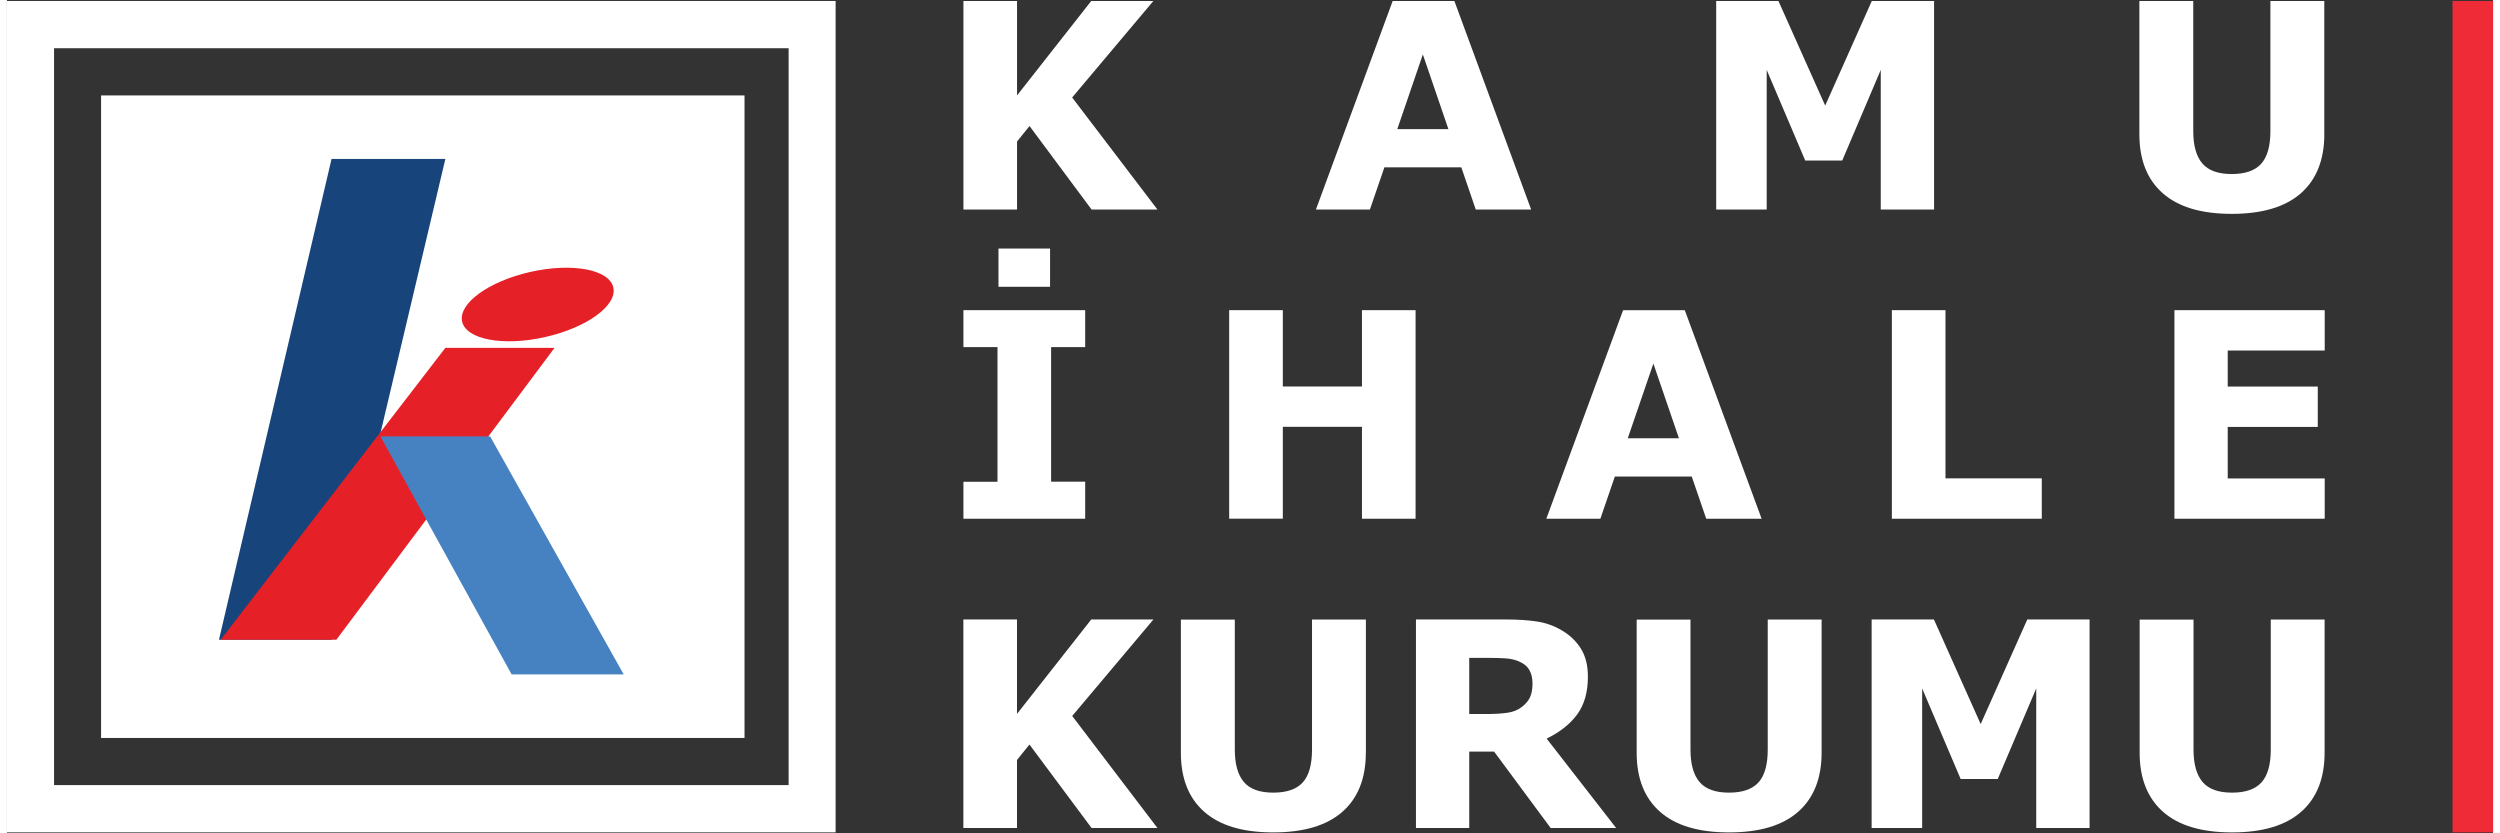 <?xml version="1.0" encoding="UTF-8"?>
<svg xmlns="http://www.w3.org/2000/svg" xmlns:xlink="http://www.w3.org/1999/xlink" width="180px" height="60px" viewBox="0 0 179 60" version="1.1">
<rect x="0" y="0" width="179" height="60" fill="#333333" stroke="none"/>
<g id="surface1">
<path style=" stroke:none;fill-rule:nonzero;fill:rgb(100%,100%,100%);fill-opacity:1;" d="M 6.777 6.871 L 53.105 6.871 L 53.105 53.133 L 6.777 53.133 Z M 6.777 6.871 "/>
<path style=" stroke:none;fill-rule:nonzero;fill:rgb(9.02%,26.667%,47.843%);fill-opacity:1;" d="M 23.371 11.445 L 31.566 11.445 L 23.371 46.059 L 15.266 46.059 Z M 23.371 11.445 "/>
<path style=" stroke:none;fill-rule:nonzero;fill:rgb(89.804%,12.549%,15.294%);fill-opacity:1;" d="M 15.391 46.059 L 31.566 25.047 L 39.426 25.047 L 23.719 46.059 "/>
<path style=" stroke:none;fill-rule:nonzero;fill:rgb(27.451%,50.588%,76.078%);fill-opacity:1;" d="M 26.891 31.422 L 34.789 31.422 L 44.406 48.555 L 36.336 48.555 Z M 26.891 31.422 "/>
<path style=" stroke:none;fill-rule:nonzero;fill:rgb(89.804%,12.549%,15.294%);fill-opacity:1;" d="M 32.773 23.152 C 33.062 24.449 35.738 24.949 38.742 24.27 C 41.75 23.594 43.949 21.996 43.66 20.699 C 43.371 19.402 40.695 18.898 37.691 19.578 C 34.688 20.254 32.484 21.855 32.773 23.152 Z M 32.773 23.152 "/>
<path style=" stroke:none;fill-rule:nonzero;fill:rgb(100%,100%,100%);fill-opacity:1;" d="M 0 0.07 L 0 59.93 L 59.664 59.93 L 59.664 0.07 Z M 56.277 56.527 L 3.391 56.527 L 3.391 3.473 L 56.281 3.473 L 56.281 56.527 Z M 56.277 56.527 "/>
<path style=" stroke:none;fill-rule:nonzero;fill:rgb(100%,100%,100%);fill-opacity:1;" d="M 82.836 59.617 L 78.094 59.617 L 73.621 53.605 L 72.723 54.719 L 72.723 59.617 L 68.863 59.617 L 68.863 44.602 L 72.723 44.602 L 72.723 51.402 L 78.07 44.602 L 82.547 44.602 L 76.699 51.551 Z M 82.836 59.617 "/>
<path style=" stroke:none;fill-rule:nonzero;fill:rgb(100%,100%,100%);fill-opacity:1;" d="M 97.84 54.184 C 97.84 56.039 97.277 57.461 96.152 58.449 C 95.027 59.438 93.367 59.934 91.176 59.934 C 88.98 59.934 87.328 59.438 86.207 58.449 C 85.082 57.461 84.523 56.043 84.523 54.199 L 84.523 44.609 L 88.406 44.609 L 88.406 53.977 C 88.406 55.02 88.625 55.793 89.059 56.305 C 89.492 56.816 90.199 57.07 91.18 57.07 C 92.145 57.07 92.852 56.824 93.297 56.336 C 93.742 55.844 93.965 55.059 93.965 53.973 L 93.965 44.605 L 97.844 44.605 L 97.844 54.184 Z M 97.84 54.184 "/>
<path style=" stroke:none;fill-rule:nonzero;fill:rgb(100%,100%,100%);fill-opacity:1;" d="M 115.863 59.617 L 111.148 59.617 L 107.074 54.113 L 105.285 54.113 L 105.285 59.617 L 101.449 59.617 L 101.449 44.602 L 107.918 44.602 C 108.801 44.602 109.562 44.652 110.199 44.754 C 110.836 44.855 111.434 45.074 111.988 45.41 C 112.555 45.746 113 46.184 113.332 46.715 C 113.664 47.25 113.828 47.918 113.828 48.723 C 113.828 49.836 113.57 50.738 113.059 51.438 C 112.543 52.137 111.812 52.715 110.859 53.18 Z M 109.84 49.203 C 109.84 48.824 109.766 48.5 109.609 48.234 C 109.453 47.965 109.195 47.754 108.816 47.602 C 108.555 47.496 108.25 47.426 107.902 47.402 C 107.551 47.379 107.148 47.367 106.684 47.367 L 105.285 47.367 L 105.285 51.41 L 106.473 51.41 C 107.09 51.41 107.605 51.379 108.023 51.32 C 108.441 51.262 108.785 51.125 109.066 50.906 C 109.336 50.699 109.531 50.469 109.656 50.215 C 109.777 49.961 109.84 49.625 109.84 49.203 Z M 109.84 49.203 "/>
<path style=" stroke:none;fill-rule:nonzero;fill:rgb(100%,100%,100%);fill-opacity:1;" d="M 130.656 54.184 C 130.656 56.039 130.09 57.461 128.965 58.449 C 127.844 59.438 126.184 59.934 123.992 59.934 C 121.797 59.934 120.145 59.438 119.023 58.449 C 117.902 57.461 117.34 56.043 117.34 54.199 L 117.34 44.609 L 121.215 44.609 L 121.215 53.977 C 121.215 55.02 121.434 55.793 121.867 56.305 C 122.301 56.816 123.012 57.07 123.992 57.07 C 124.953 57.07 125.66 56.824 126.109 56.336 C 126.555 55.844 126.777 55.059 126.777 53.973 L 126.777 44.605 L 130.656 44.605 Z M 130.656 54.184 "/>
<path style=" stroke:none;fill-rule:nonzero;fill:rgb(100%,100%,100%);fill-opacity:1;" d="M 149.949 59.617 L 146.109 59.617 L 146.109 49.566 L 143.336 56.09 L 140.668 56.09 L 137.895 49.566 L 137.895 59.617 L 134.258 59.617 L 134.258 44.602 L 138.742 44.602 L 142.109 52.133 L 145.465 44.602 L 149.949 44.602 Z M 149.949 59.617 "/>
<path style=" stroke:none;fill-rule:nonzero;fill:rgb(100%,100%,100%);fill-opacity:1;" d="M 166.871 54.184 C 166.871 56.039 166.309 57.461 165.184 58.449 C 164.059 59.438 162.402 59.934 160.207 59.934 C 158.02 59.934 156.359 59.438 155.238 58.449 C 154.121 57.461 153.555 56.043 153.555 54.199 L 153.555 44.609 L 157.434 44.609 L 157.434 53.977 C 157.434 55.02 157.652 55.793 158.086 56.305 C 158.52 56.816 159.227 57.07 160.207 57.07 C 161.172 57.07 161.879 56.824 162.324 56.336 C 162.77 55.844 162.996 55.059 162.996 53.973 L 162.996 44.605 L 166.871 44.605 Z M 166.871 54.184 "/>
<path style=" stroke:none;fill-rule:nonzero;fill:rgb(100%,100%,100%);fill-opacity:1;" d="M 82.836 15.086 L 78.094 15.086 L 73.625 9.074 L 72.727 10.188 L 72.727 15.086 L 68.867 15.086 L 68.867 0.07 L 72.727 0.07 L 72.727 6.871 L 78.07 0.07 L 82.543 0.07 L 76.695 7.02 Z M 82.836 15.086 "/>
<path style=" stroke:none;fill-rule:nonzero;fill:rgb(100%,100%,100%);fill-opacity:1;" d="M 109.742 15.086 L 105.754 15.086 L 104.715 12.047 L 99.176 12.047 L 98.133 15.086 L 94.246 15.086 L 99.773 0.07 L 104.215 0.07 Z M 103.785 9.297 L 101.945 3.918 L 100.105 9.297 Z M 103.785 9.297 "/>
<path style=" stroke:none;fill-rule:nonzero;fill:rgb(100%,100%,100%);fill-opacity:1;" d="M 138.754 15.086 L 134.914 15.086 L 134.914 5.035 L 132.141 11.559 L 129.477 11.559 L 126.703 5.035 L 126.703 15.086 L 123.066 15.086 L 123.066 0.07 L 127.547 0.07 L 130.914 7.602 L 134.27 0.07 L 138.754 0.07 Z M 138.754 15.086 "/>
<path style=" stroke:none;fill-rule:nonzero;fill:rgb(100%,100%,100%);fill-opacity:1;" d="M 166.852 9.648 C 166.852 11.504 166.285 12.926 165.164 13.914 C 164.039 14.902 162.379 15.398 160.188 15.398 C 157.992 15.398 156.34 14.902 155.219 13.914 C 154.094 12.926 153.535 11.508 153.535 9.664 L 153.535 0.07 L 157.414 0.07 L 157.414 9.438 C 157.414 10.48 157.633 11.254 158.066 11.766 C 158.5 12.277 159.207 12.531 160.188 12.531 C 161.152 12.531 161.859 12.285 162.301 11.797 C 162.746 11.305 162.969 10.52 162.969 9.434 L 162.969 0.07 L 166.848 0.07 L 166.848 9.648 Z M 166.852 9.648 "/>
<path style=" stroke:none;fill-rule:nonzero;fill:rgb(100%,100%,100%);fill-opacity:1;" d="M 77.633 37.348 L 68.867 37.348 L 68.867 34.688 L 71.32 34.688 L 71.32 24.992 L 68.867 24.992 L 68.867 22.332 L 77.633 22.332 L 77.633 24.992 L 75.18 24.992 L 75.18 34.68 L 77.633 34.68 Z M 75.105 20.648 L 71.391 20.648 L 71.391 17.895 L 75.105 17.895 Z M 75.105 20.648 "/>
<path style=" stroke:none;fill-rule:nonzero;fill:rgb(100%,100%,100%);fill-opacity:1;" d="M 101.422 37.348 L 97.562 37.348 L 97.562 30.73 L 91.863 30.73 L 91.863 37.344 L 88 37.344 L 88 22.332 L 91.863 22.332 L 91.863 27.828 L 97.562 27.828 L 97.562 22.332 L 101.422 22.332 Z M 101.422 37.348 "/>
<path style=" stroke:none;fill-rule:nonzero;fill:rgb(100%,100%,100%);fill-opacity:1;" d="M 126.336 37.348 L 122.348 37.348 L 121.305 34.309 L 115.77 34.309 L 114.727 37.348 L 110.836 37.348 L 116.363 22.332 L 120.805 22.332 Z M 120.383 31.555 L 118.543 26.176 L 116.699 31.555 Z M 120.383 31.555 "/>
<path style=" stroke:none;fill-rule:nonzero;fill:rgb(100%,100%,100%);fill-opacity:1;" d="M 146.508 37.348 L 135.715 37.348 L 135.715 22.332 L 139.574 22.332 L 139.574 34.441 L 146.508 34.441 Z M 146.508 37.348 "/>
<path style=" stroke:none;fill-rule:nonzero;fill:rgb(100%,100%,100%);fill-opacity:1;" d="M 166.879 37.348 L 156.059 37.348 L 156.059 22.332 L 166.879 22.332 L 166.879 25.238 L 159.895 25.238 L 159.895 27.832 L 166.379 27.832 L 166.379 30.738 L 159.895 30.738 L 159.895 34.449 L 166.879 34.449 Z M 166.879 37.348 "/>
<path style=" stroke:none;fill-rule:nonzero;fill:rgb(93.333%,16.863%,21.569%);fill-opacity:1;" d="M 176.082 0.07 L 179 0.07 L 179 59.93 L 176.082 59.93 Z M 176.082 0.07 "/>
</g>
</svg>
